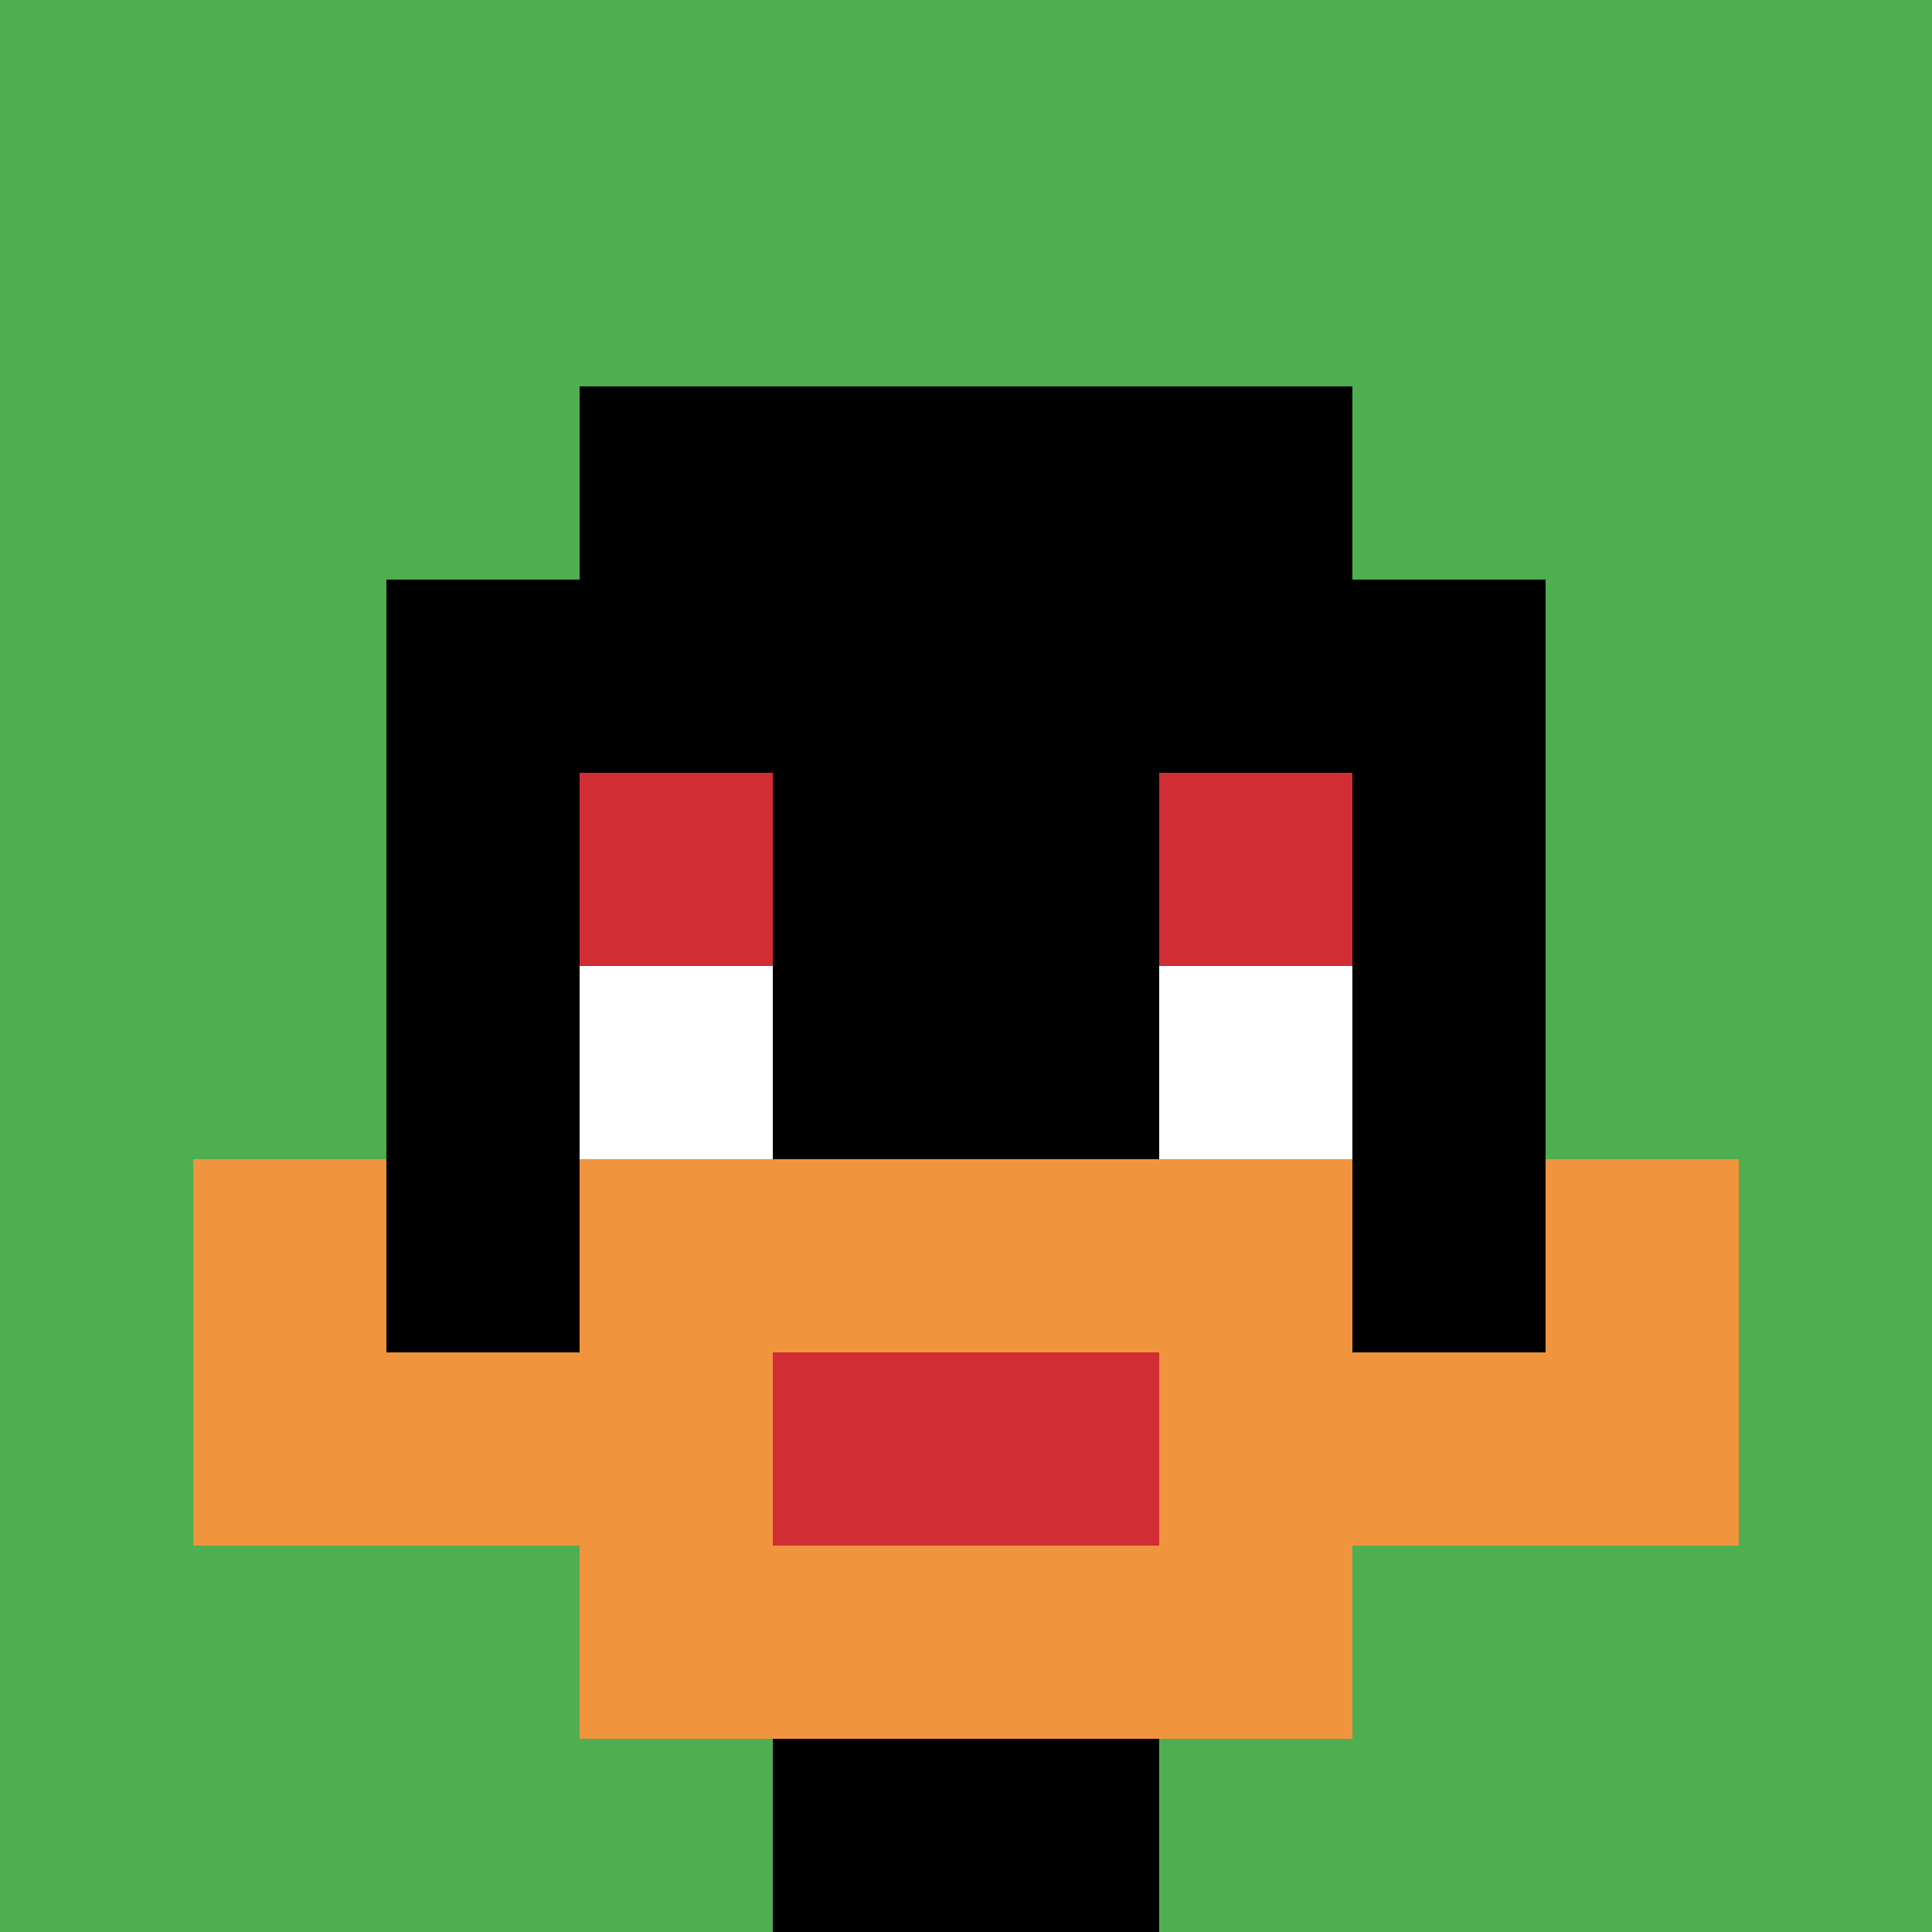 <svg xmlns="http://www.w3.org/2000/svg" version="1.1" width="570" height="570"><title>'goose-pfp-467181' by Dmitri Cherniak</title><desc>seed=467181
backgroundColor=#ffffff
padding=80
innerPadding=0
timeout=3200
dimension=1
border=false
Save=function(){return n.handleSave()}
frame=4

Rendered at Sun Sep 15 2024 21:16:52 GMT+0530 (India Standard Time)
Generated in &lt;1ms
</desc><defs></defs><rect width="100%" height="100%" fill="#ffffff"></rect><g><g id="0-0"><rect x="0" y="0" height="570" width="570" fill="#4FAE4F"></rect><g><rect id="0-0-3-2-4-7" x="171" y="114" width="228" height="399" fill="#000000"></rect><rect id="0-0-2-3-6-5" x="114" y="171" width="342" height="285" fill="#000000"></rect><rect id="0-0-4-8-2-2" x="228" y="456" width="114" height="114" fill="#000000"></rect><rect id="0-0-1-7-8-1" x="57" y="399" width="456" height="57" fill="#F0943E"></rect><rect id="0-0-3-6-4-3" x="171" y="342" width="228" height="171" fill="#F0943E"></rect><rect id="0-0-4-7-2-1" x="228" y="399" width="114" height="57" fill="#D12D35"></rect><rect id="0-0-1-6-1-2" x="57" y="342" width="57" height="114" fill="#F0943E"></rect><rect id="0-0-8-6-1-2" x="456" y="342" width="57" height="114" fill="#F0943E"></rect><rect id="0-0-3-4-1-1" x="171" y="228" width="57" height="57" fill="#D12D35"></rect><rect id="0-0-6-4-1-1" x="342" y="228" width="57" height="57" fill="#D12D35"></rect><rect id="0-0-3-5-1-1" x="171" y="285" width="57" height="57" fill="#ffffff"></rect><rect id="0-0-6-5-1-1" x="342" y="285" width="57" height="57" fill="#ffffff"></rect></g><rect x="0" y="0" stroke="white" stroke-width="0" height="570" width="570" fill="none"></rect></g></g></svg>